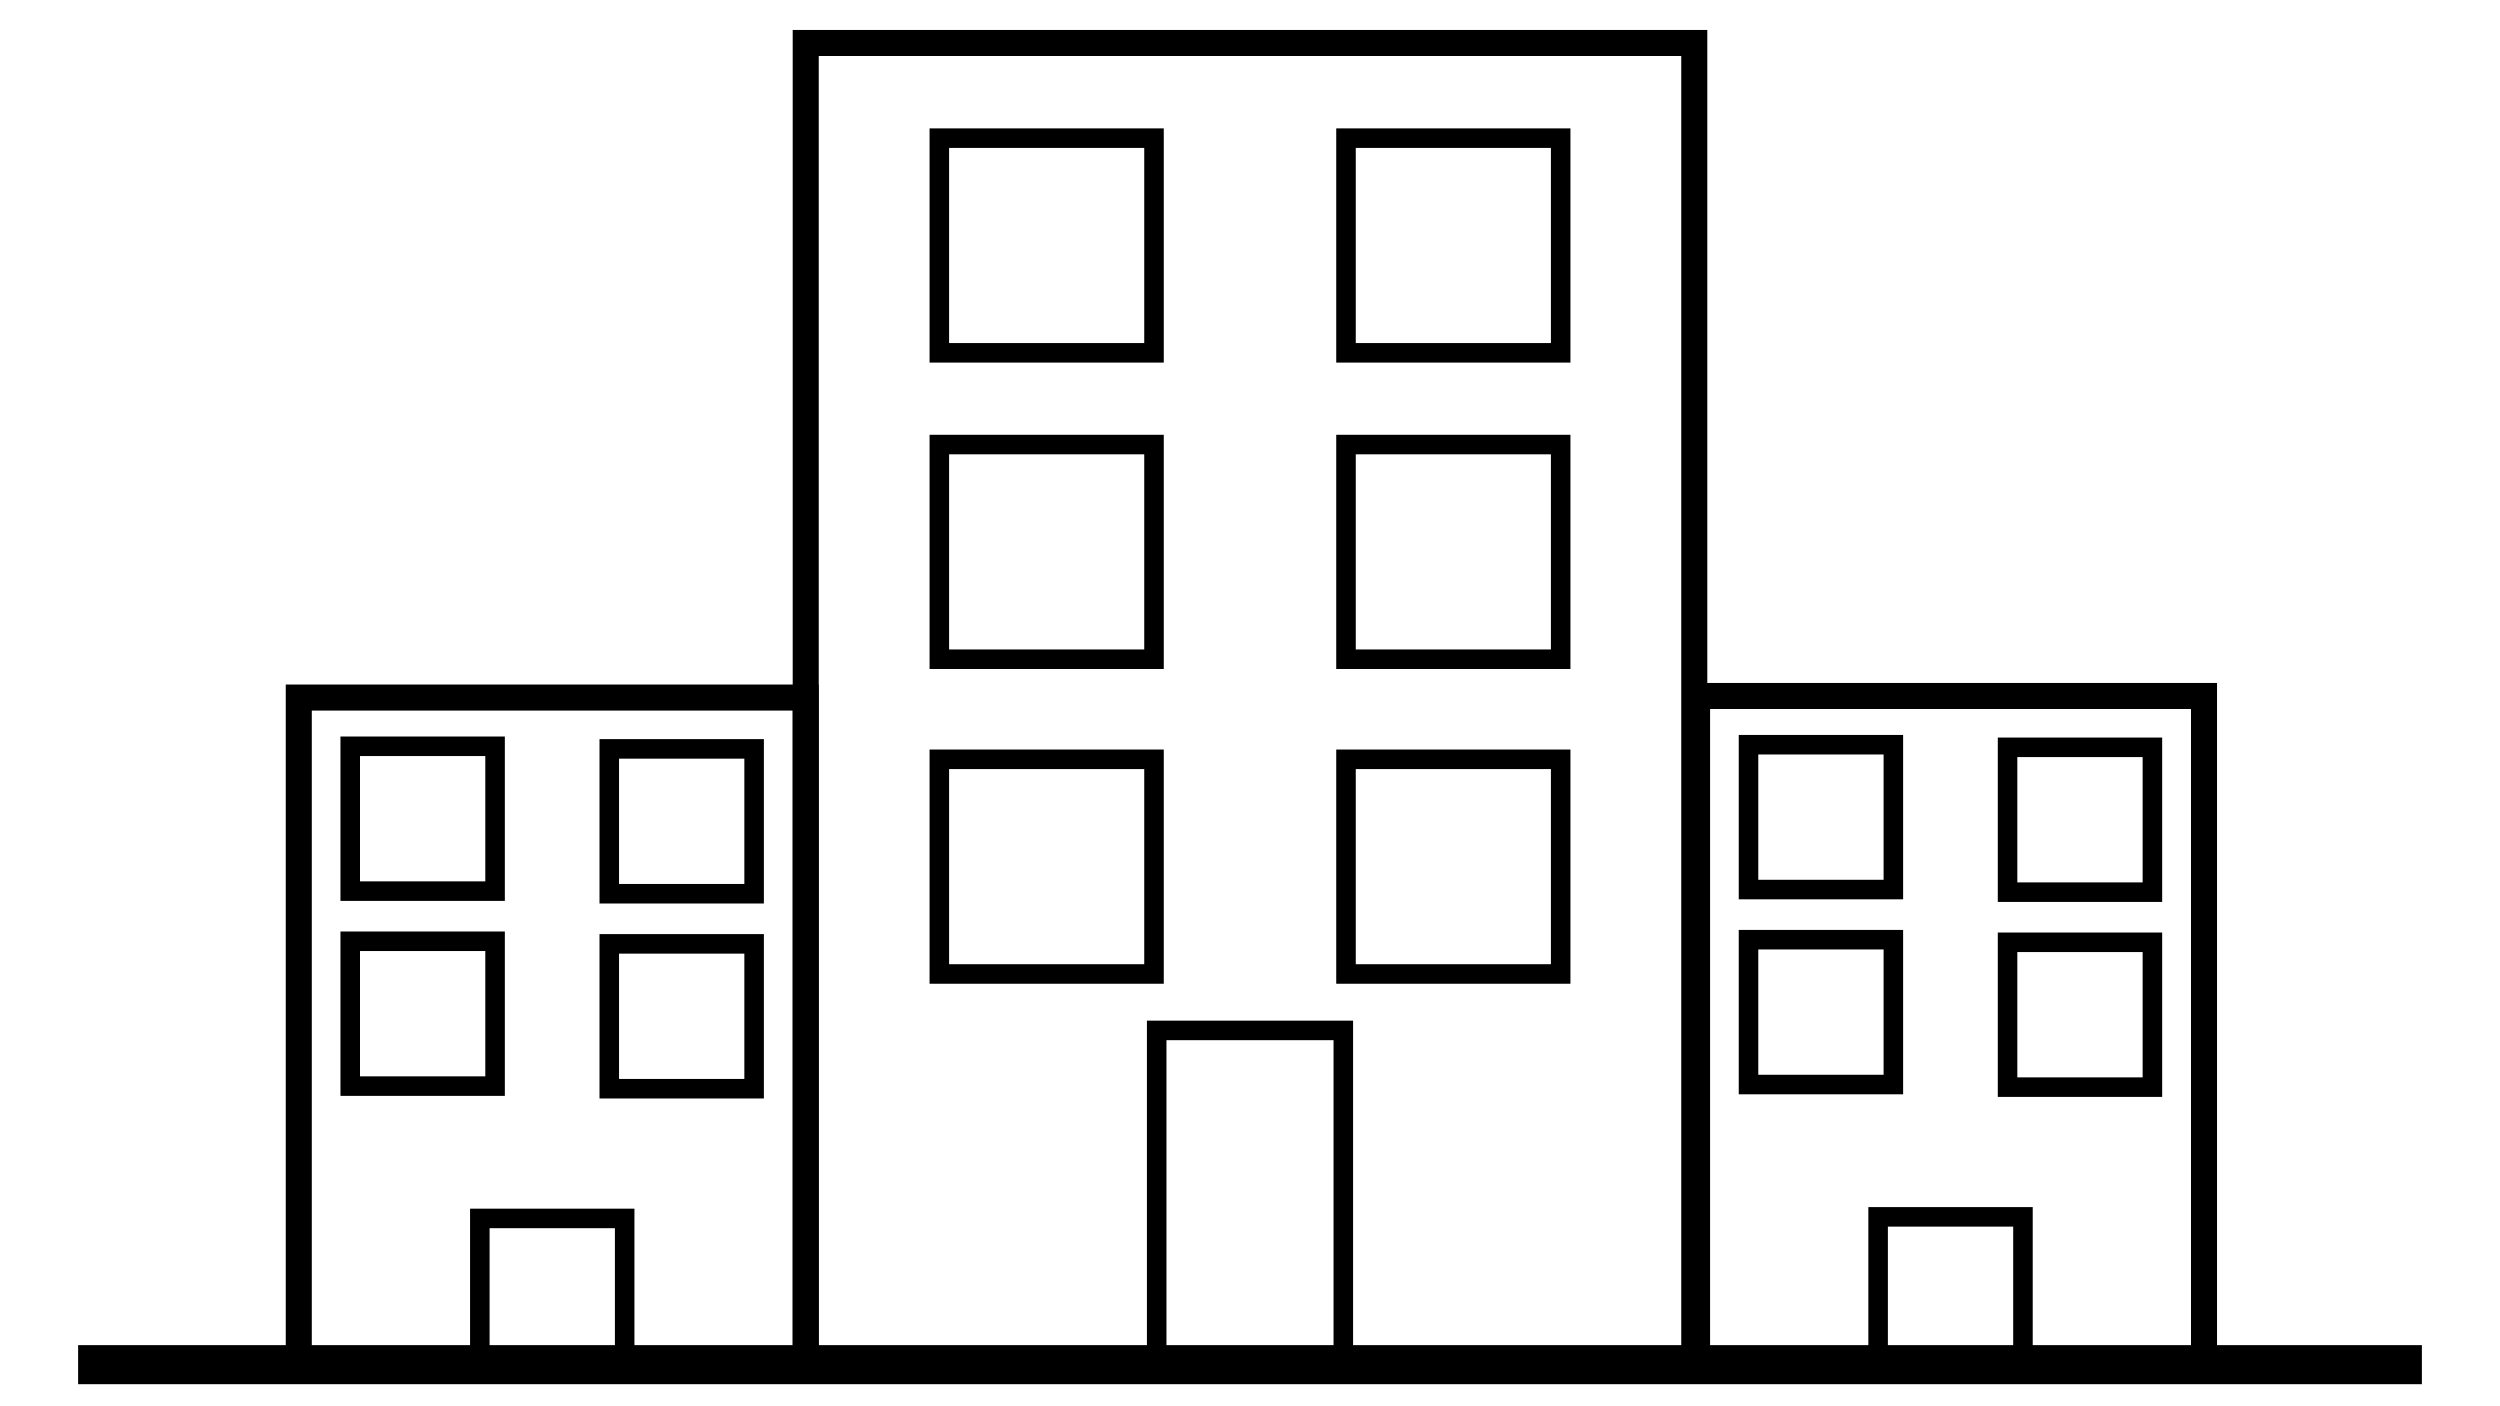 <svg id="eAnPKSlFgGc1" xmlns="http://www.w3.org/2000/svg" xmlns:xlink="http://www.w3.org/1999/xlink" viewBox="0 0 1920 1080" shape-rendering="geometricPrecision" text-rendering="geometricPrecision" project-id="2b0cd78a7c8a4d4396b48197ee6d0d05" export-id="dec2769e1bce449b9c4d6d3b2dc1f294" cached="false"><rect width="682.409" height="1013.987" rx="0" ry="0" transform="translate(618.796 33.007)" fill="rgba(0,0,0,0)" stroke="#000" stroke-width="20"/><rect width="389.337" height="511.272" rx="0" ry="0" transform="translate(229.459 535.722)" fill="rgba(0,0,0,0)" stroke="#000" stroke-width="20"/><rect width="389.337" height="511.272" rx="0" ry="0" transform="translate(1303.344 534.513)" fill="rgba(0,0,0,0)" stroke="#000" stroke-width="20"/><rect width="111.239" height="111.239" rx="0" ry="0" transform="translate(1342.861 571.938)" fill="rgba(0,0,0,0)" stroke="#000" stroke-width="15"/><rect width="111.239" height="111.239" rx="0" ry="0" transform="translate(1541.808 573.938)" fill="rgba(0,0,0,0)" stroke="#000" stroke-width="15"/><rect width="111.239" height="111.239" rx="0" ry="0" transform="translate(1541.808 723.683)" fill="rgba(0,0,0,0)" stroke="#000" stroke-width="15"/><rect width="111.239" height="111.239" rx="0" ry="0" transform="translate(1442.392 934.545)" fill="rgba(0,0,0,0)" stroke="#000" stroke-width="15"/><rect width="111.239" height="111.239" rx="0" ry="0" transform="translate(1342.861 721.683)" fill="rgba(0,0,0,0)" stroke="#000" stroke-width="15"/><rect width="164.87" height="164.87" rx="0" ry="0" transform="translate(721.403 106.102)" fill="rgba(0,0,0,0)" stroke="#000" stroke-width="15"/><rect width="164.87" height="164.87" rx="0" ry="0" transform="translate(721.403 341.416)" fill="rgba(0,0,0,0)" stroke="#000" stroke-width="15"/><rect width="164.87" height="164.87" rx="0" ry="0" transform="translate(721.403 583.146)" fill="rgba(0,0,0,0)" stroke="#000" stroke-width="15"/><rect width="164.87" height="164.87" rx="0" ry="0" transform="translate(1033.728 583.146)" fill="rgba(0,0,0,0)" stroke="#000" stroke-width="15"/><rect width="164.87" height="164.87" rx="0" ry="0" transform="translate(1033.728 341.416)" fill="rgba(0,0,0,0)" stroke="#000" stroke-width="15"/><rect width="164.87" height="164.87" rx="0" ry="0" transform="translate(1033.728 106.102)" fill="rgba(0,0,0,0)" stroke="#000" stroke-width="15"/><rect width="143.327" height="252.427" rx="0" ry="0" transform="translate(888.336 791.357)" fill="rgba(0,0,0,0)" stroke="#000" stroke-width="15"/><rect width="111.239" height="111.239" rx="0" ry="0" transform="translate(268.976 573.146)" fill="rgba(0,0,0,0)" stroke="#000" stroke-width="15"/><rect width="111.239" height="111.239" rx="0" ry="0" transform="translate(467.923 575.146)" fill="rgba(0,0,0,0)" stroke="#000" stroke-width="15"/><rect width="111.239" height="111.239" rx="0" ry="0" transform="translate(467.923 724.891)" fill="rgba(0,0,0,0)" stroke="#000" stroke-width="15"/><rect width="111.239" height="111.239" rx="0" ry="0" transform="translate(368.508 935.754)" fill="rgba(0,0,0,0)" stroke="#000" stroke-width="15"/><rect width="111.239" height="111.239" rx="0" ry="0" transform="translate(268.976 722.891)" fill="rgba(0,0,0,0)" stroke="#000" stroke-width="15"/><line x1="-731.611" y1="-1" x2="1068.389" y2="-1" transform="translate(791.611 1049.063)" fill="none" stroke="#000" stroke-width="30"/></svg>
